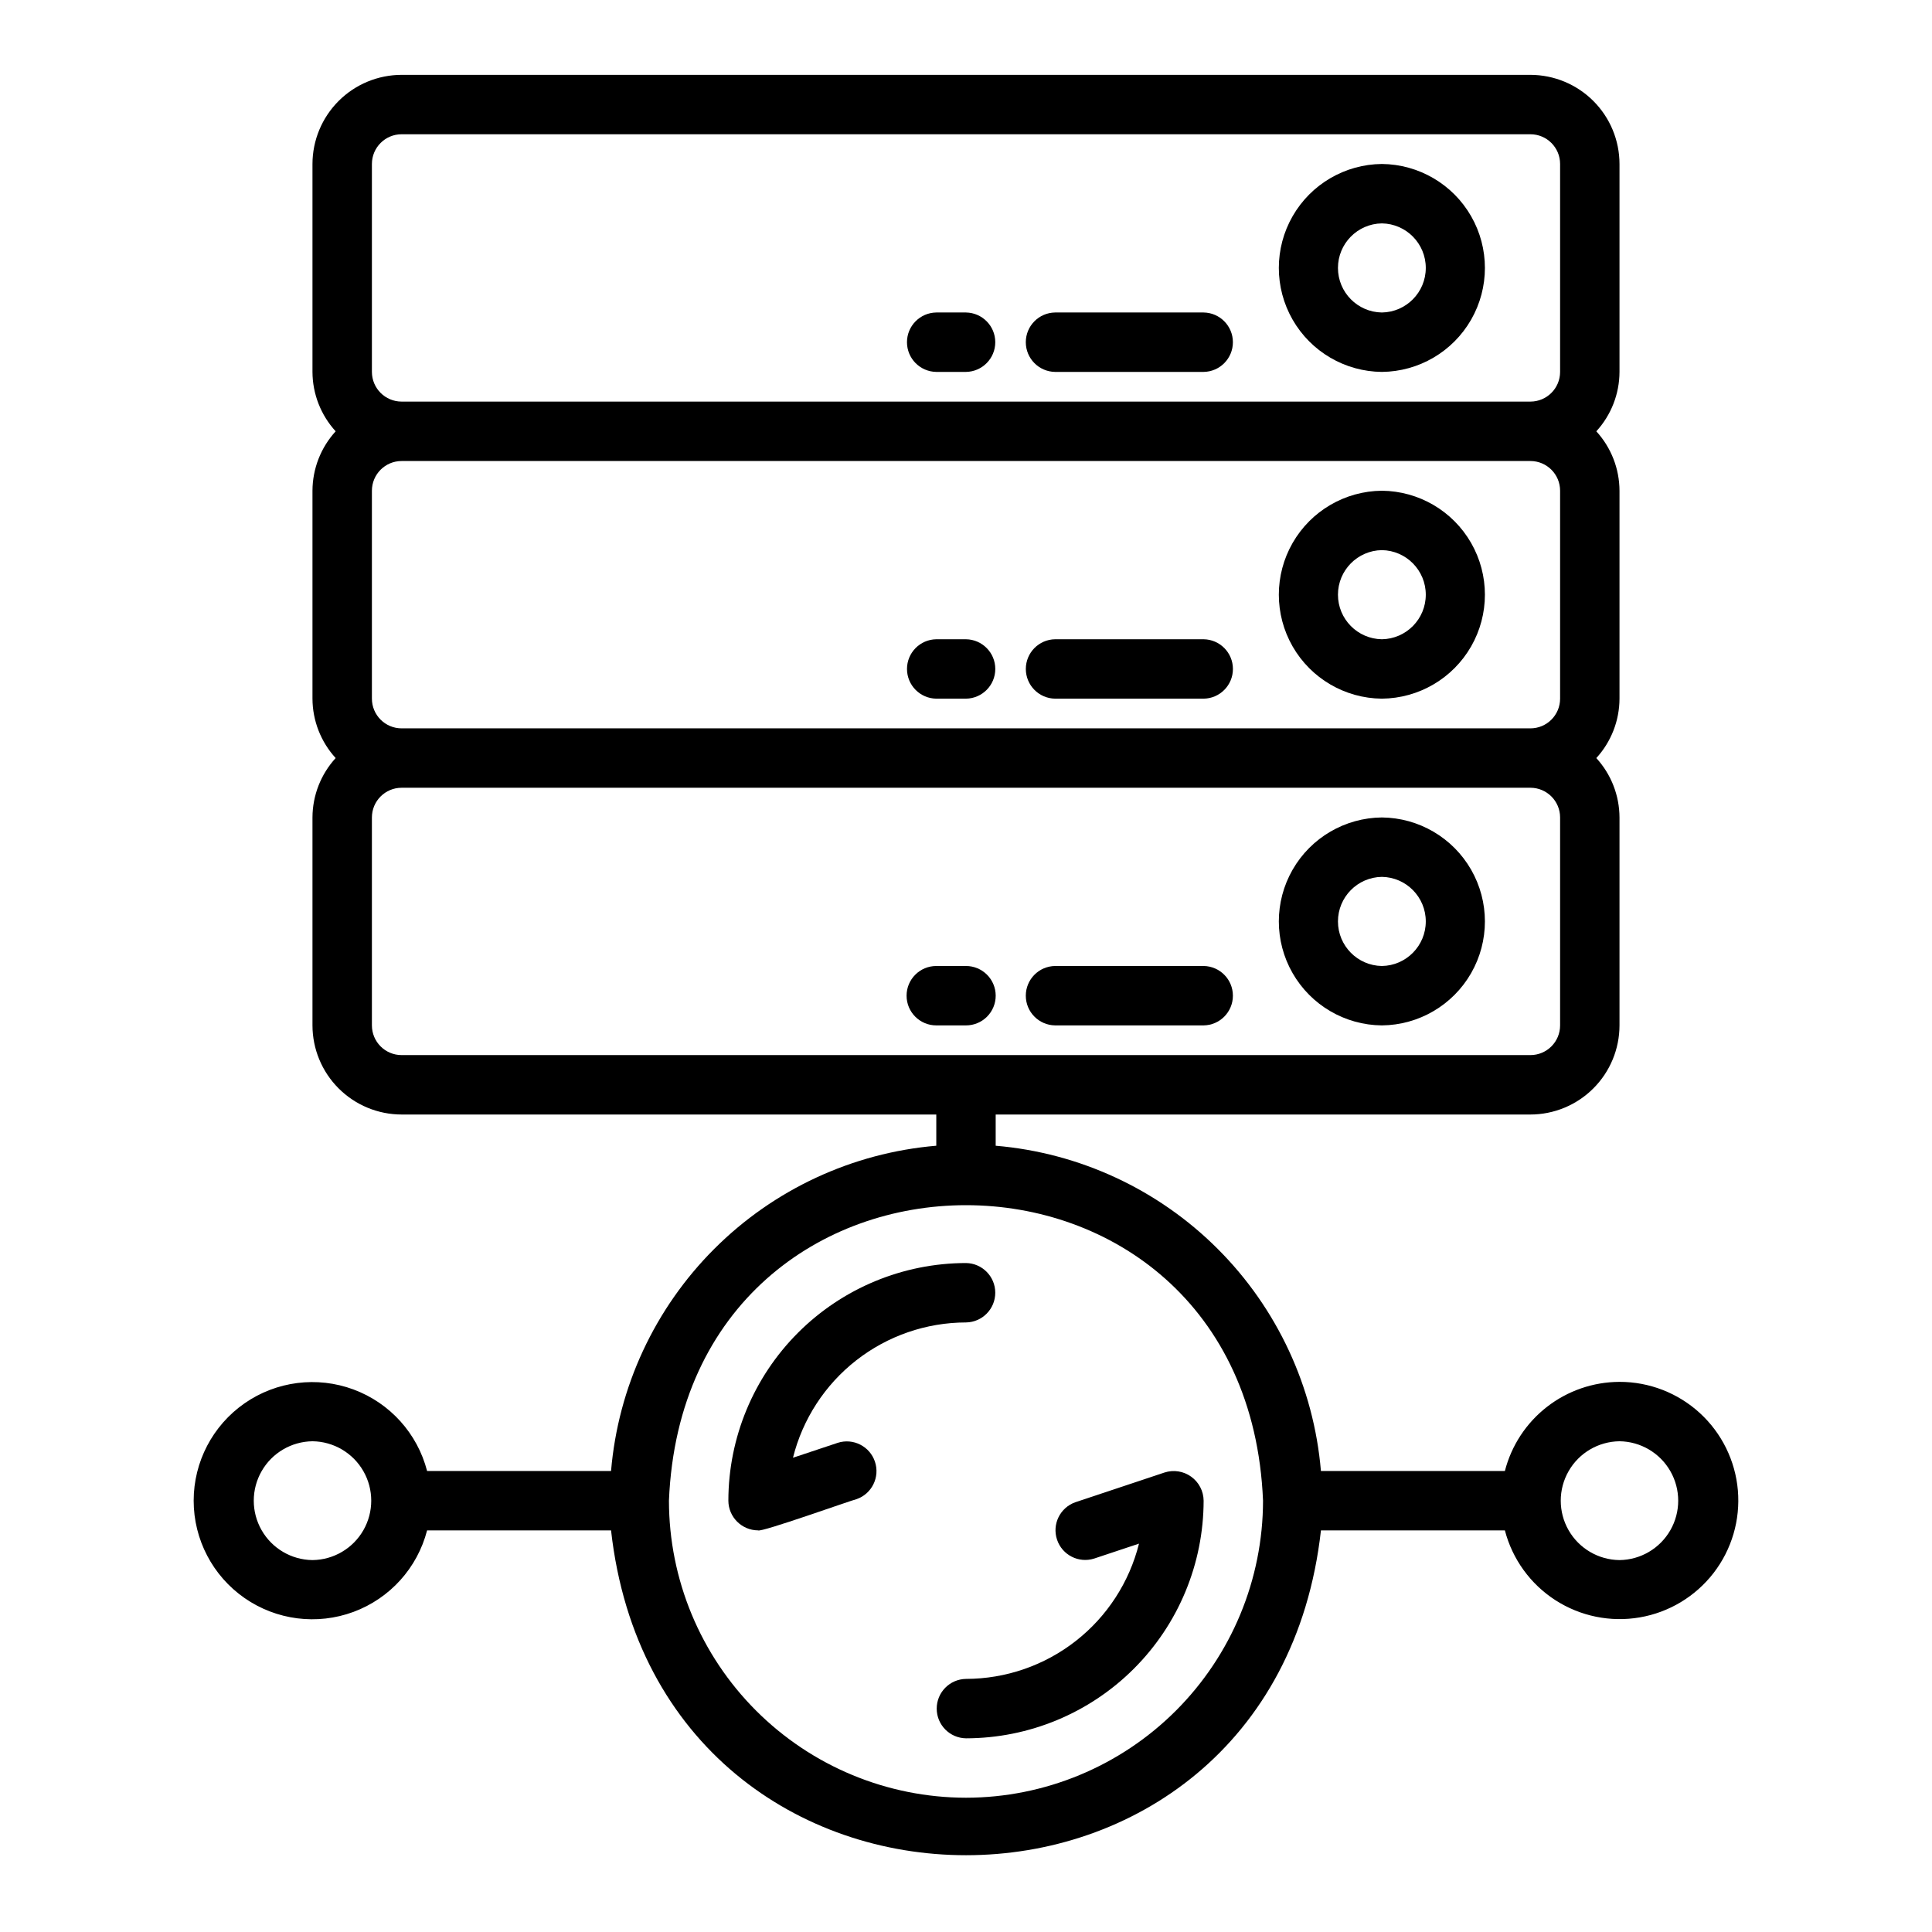 <?xml version="1.0" encoding="UTF-8"?>
<!-- Uploaded to: ICON Repo, www.svgrepo.com, Generator: ICON Repo Mixer Tools -->
<svg fill="#000000" width="800px" height="800px" version="1.1" viewBox="144 144 512 512" xmlns="http://www.w3.org/2000/svg">
 <g>
  <path d="m510.21 242.56c9.785-0.09 18.789-5.359 23.656-13.848 4.867-8.488 4.867-18.922 0-27.41-4.867-8.488-13.871-13.758-23.656-13.848-9.785 0.09-18.789 5.359-23.656 13.848-4.867 8.488-4.867 18.922 0 27.41 4.867 8.488 13.871 13.758 23.656 13.848zm0-39.359c6.453 0.094 11.637 5.352 11.637 11.809 0 6.453-5.184 11.711-11.637 11.805-6.453-0.094-11.637-5.352-11.637-11.809 0-6.453 5.184-11.711 11.637-11.805z"/>
  <path d="m423.61 242.56h39.363c4.301-0.062 7.758-3.566 7.758-7.871s-3.457-7.812-7.758-7.875h-39.363c-4.305 0.062-7.762 3.57-7.762 7.875s3.457 7.809 7.762 7.871z"/>
  <path d="m392.12 242.56h7.875c4.301-0.062 7.762-3.566 7.762-7.871s-3.461-7.812-7.762-7.875h-7.875c-4.301 0.062-7.762 3.57-7.762 7.875s3.461 7.809 7.762 7.871z"/>
  <path d="m510.21 274.05c-9.785 0.086-18.789 5.359-23.656 13.848-4.867 8.488-4.867 18.922 0 27.41 4.867 8.488 13.871 13.758 23.656 13.844 9.785-0.086 18.789-5.356 23.656-13.844 4.867-8.488 4.867-18.922 0-27.414-4.867-8.488-13.871-13.758-23.656-13.844zm0 39.359c-6.453-0.094-11.637-5.352-11.637-11.809 0-6.453 5.184-11.715 11.637-11.809 6.453 0.094 11.637 5.356 11.637 11.809 0 6.457-5.184 11.715-11.637 11.809z"/>
  <path d="m462.98 313.41h-39.363c-4.305 0.062-7.762 3.566-7.762 7.871 0 4.305 3.457 7.812 7.762 7.871h39.363c4.301-0.059 7.758-3.566 7.758-7.871 0-4.305-3.457-7.809-7.758-7.871z"/>
  <path d="m400 313.41h-7.875c-4.301 0.062-7.762 3.566-7.762 7.871 0 4.305 3.461 7.812 7.762 7.871h7.875c4.301-0.059 7.762-3.566 7.762-7.871 0-4.305-3.461-7.809-7.762-7.871z"/>
  <path d="m510.21 415.74c9.785-0.086 18.789-5.359 23.656-13.848 4.867-8.488 4.867-18.922 0-27.41-4.867-8.488-13.871-13.758-23.656-13.848-9.785 0.09-18.789 5.359-23.656 13.848-4.867 8.488-4.867 18.922 0 27.41 4.867 8.492 13.871 13.762 23.656 13.848zm0-39.359c6.453 0.094 11.637 5.352 11.637 11.809 0 6.453-5.184 11.715-11.637 11.809-6.453-0.098-11.637-5.356-11.637-11.809 0-6.457 5.184-11.715 11.637-11.809z"/>
  <path d="m423.61 415.74h39.363c4.301-0.059 7.758-3.566 7.758-7.871 0-4.305-3.457-7.812-7.758-7.871h-39.363c-4.305 0.059-7.762 3.566-7.762 7.871 0 4.305 3.457 7.812 7.762 7.871z"/>
  <path d="m407.87 407.87c0-2.09-0.828-4.09-2.305-5.566-1.477-1.477-3.481-2.309-5.566-2.305h-7.875c-4.348 0-7.871 3.523-7.871 7.871s3.523 7.871 7.871 7.871h7.875c2.086 0 4.09-0.828 5.566-2.305 1.477-1.477 2.305-3.481 2.305-5.566z"/>
  <path d="m366.02 526.36-11.871 3.953v-0.004c2.559-10.227 8.457-19.309 16.766-25.805 8.305-6.492 18.543-10.027 29.086-10.043 4.301-0.062 7.754-3.566 7.754-7.871 0-4.301-3.453-7.809-7.754-7.871-16.699 0.02-32.707 6.66-44.512 18.465-11.805 11.809-18.445 27.816-18.465 44.512 0.023 4.336 3.535 7.844 7.871 7.871 0.742 0.613 24.832-8.023 26.105-8.277 4.066-1.418 6.234-5.84 4.871-9.922-1.359-4.082-5.75-6.316-9.852-5.008z"/>
  <path d="m452.61 534.23-23.617 7.871c-4.062 1.422-6.231 5.84-4.867 9.922 1.359 4.082 5.75 6.312 9.848 5.008l11.871-3.953v0.004c-2.559 10.227-8.457 19.309-16.762 25.801-8.309 6.496-18.543 10.031-29.086 10.043-4.305 0.066-7.758 3.57-7.758 7.875 0 4.301 3.453 7.805 7.758 7.871 16.695-0.02 32.703-6.66 44.508-18.469 11.809-11.805 18.449-27.812 18.469-44.508-0.023-2.523-1.246-4.883-3.293-6.356-2.047-1.477-4.672-1.887-7.07-1.109z"/>
  <path d="m573.18 510.21c-6.961 0.02-13.723 2.348-19.219 6.625-5.496 4.273-9.418 10.25-11.152 16.992h-48.75c-1.883-22.23-11.57-43.074-27.344-58.848-15.773-15.777-36.621-25.461-58.848-27.348v-8.27h141.7c6.262-0.008 12.266-2.496 16.691-6.926 4.43-4.426 6.918-10.43 6.926-16.691v-55.105c-0.02-5.828-2.207-11.441-6.144-15.742 3.938-4.301 6.125-9.914 6.144-15.746v-55.102c-0.02-5.828-2.207-11.441-6.144-15.746 3.938-4.301 6.125-9.914 6.144-15.742v-55.105c-0.008-6.262-2.496-12.262-6.926-16.691-4.426-4.426-10.43-6.918-16.691-6.926h-299.14c-6.262 0.008-12.266 2.5-16.691 6.926-4.426 4.43-6.918 10.43-6.926 16.691v55.105c0.02 5.828 2.211 11.441 6.144 15.742-3.934 4.305-6.125 9.918-6.144 15.746v55.105-0.004c0.02 5.832 2.211 11.445 6.144 15.746-3.934 4.301-6.125 9.914-6.144 15.742v55.105c0.008 6.262 2.5 12.266 6.926 16.691 4.426 4.43 10.43 6.918 16.691 6.926h141.7v8.27c-22.227 1.887-43.074 11.57-58.848 27.348-15.773 15.773-25.461 36.617-27.344 58.848h-48.75c-2.574-9.961-9.863-18.027-19.508-21.602-9.645-3.574-20.43-2.203-28.875 3.676-8.441 5.875-13.477 15.512-13.477 25.797 0 10.285 5.035 19.922 13.477 25.797 8.445 5.875 19.23 7.25 28.875 3.676s16.934-11.641 19.508-21.602h48.75c12.875 114.82 175.3 114.74 188.13 0h48.746c1.984 7.625 6.762 14.227 13.383 18.496 6.621 4.269 14.605 5.898 22.371 4.562s14.742-5.539 19.559-11.777c4.812-6.238 7.106-14.055 6.43-21.906-0.676-7.848-4.277-15.156-10.086-20.48-5.809-5.32-13.406-8.266-21.285-8.254zm-330.62-181.06v-55.102c0.004-4.348 3.523-7.871 7.871-7.871h299.14c4.348 0 7.871 3.523 7.871 7.871v55.105-0.004c0 4.348-3.523 7.871-7.871 7.875h-299.14c-4.348-0.004-7.867-3.527-7.871-7.875zm0-141.7c0.004-4.344 3.523-7.867 7.871-7.871h299.14c4.348 0.004 7.871 3.527 7.871 7.871v55.105c0 4.348-3.523 7.867-7.871 7.871h-299.14c-4.348-0.004-7.867-3.523-7.871-7.871zm0 228.29v-55.105c0.004-4.344 3.523-7.867 7.871-7.871h299.14c4.348 0.004 7.871 3.527 7.871 7.871v55.105c0 4.348-3.523 7.871-7.871 7.871h-299.14c-4.348 0-7.867-3.523-7.871-7.871zm-15.746 141.7c-5.582-0.062-10.711-3.078-13.484-7.922s-2.773-10.797 0-15.641c2.773-4.848 7.902-7.859 13.488-7.926 5.582 0.066 10.711 3.082 13.484 7.926 2.773 4.844 2.773 10.797 0 15.641-2.773 4.844-7.906 7.859-13.488 7.922zm173.18 62.977h0.004c-20.871-0.023-40.879-8.324-55.637-23.082-14.758-14.758-23.059-34.766-23.086-55.637 4.328-104.43 153.13-104.4 157.44 0-0.023 20.871-8.328 40.879-23.082 55.637-14.758 14.758-34.77 23.059-55.637 23.082zm173.18-62.977h0.004c-5.582-0.062-10.715-3.078-13.488-7.922-2.769-4.844-2.769-10.797 0.004-15.641 2.769-4.848 7.902-7.859 13.484-7.926 5.582 0.066 10.715 3.082 13.484 7.926 2.773 4.844 2.773 10.797 0 15.641-2.773 4.844-7.902 7.859-13.484 7.922z"/>
 </g>
</svg>